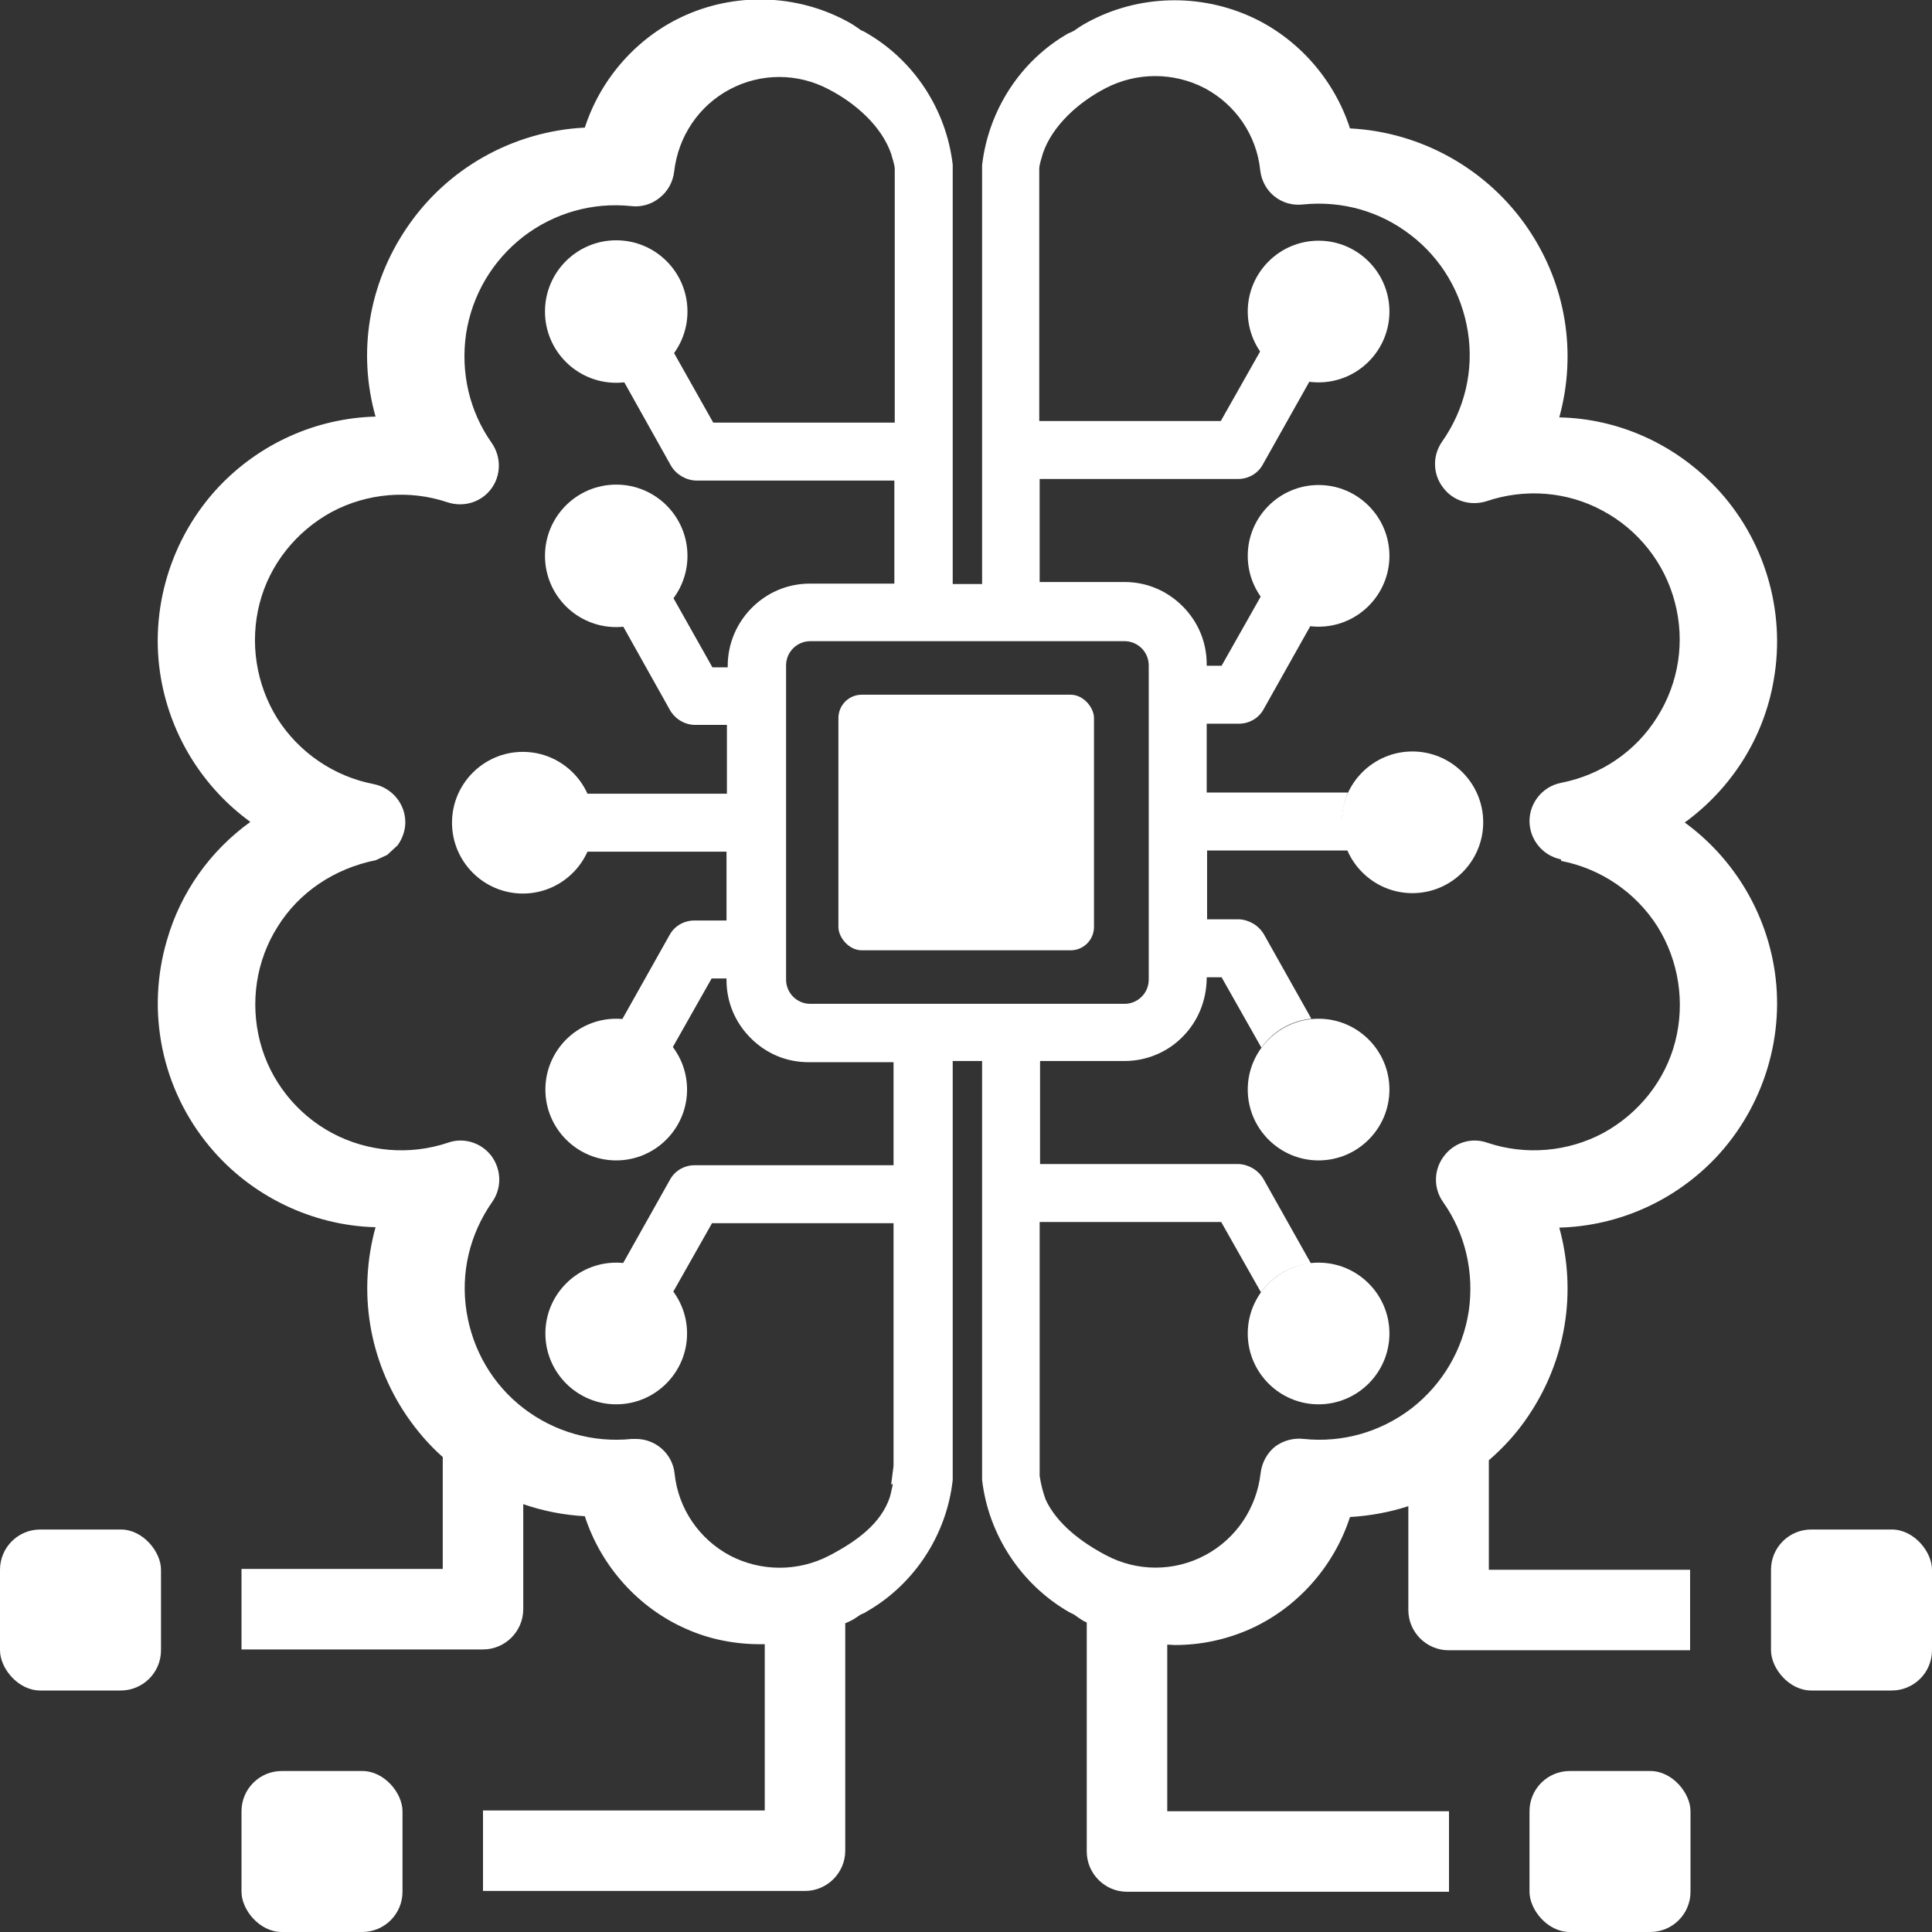<?xml version="1.0" encoding="UTF-8"?>
<svg version="1.1" viewBox="0 0 48 48" xmlns="http://www.w3.org/2000/svg">
<rect x="0" y="0" width="48" height="48" fill="#333333" stroke="none"/>
<defs>
<style>.cls-1{fill:#ffffff99;}.cls-2,.cls-3{fill:#fff;}.cls-3{fill-rule:evenodd;}</style>
</defs>
<rect class="cls-1" y="38" width="4" height="4" rx="1" ry="1"/>
<rect class="cls-2" x="44" y="38" width="4" height="4" rx="1" ry="1"/>
<rect class="cls-2" x="6" y="44" width="4" height="4" rx="1" ry="1"/>
<rect class="cls-1" x="38" y="44" width="4" height="4" rx="1" ry="1"/>
<rect class="cls-2" x="20.83" y="17.26" width="6.35" height="6.35" rx=".58" ry=".58"/>
<path class="cls-1" d="m41.85 20.44c1.17-0.85 1.98-2.12 2.22-3.56 0.3-1.72-0.24-3.5-1.43-4.76-1.03-1.09-2.43-1.72-3.9-1.75 0.44-1.6 0.17-3.29-0.77-4.68-1-1.48-2.65-2.41-4.43-2.5-0.4-1.24-1.33-2.28-2.52-2.8-1.33-0.58-2.87-0.5-4.12 0.23-0.07 0.04-0.14 0.09-0.21 0.14-0.05 0.03-0.1 0.05-0.15 0.07-1.19 0.68-1.98 1.91-2.14 3.27v10.41h-0.73v-10.42c-0.16-1.36-0.95-2.58-2.14-3.27-0.05-0.03-0.09-0.05-0.14-0.07-0.07-0.05-0.14-0.1-0.22-0.15-1.25-0.73-2.8-0.81-4.12-0.23-1.19 0.52-2.12 1.56-2.52 2.8-1.78 0.09-3.43 1.01-4.43 2.5-0.94 1.39-1.22 3.08-0.77 4.68-1.48 0.04-2.88 0.67-3.9 1.75-1.19 1.27-1.73 3.05-1.43 4.76 0.25 1.43 1.05 2.71 2.22 3.56-1 0.72-1.73 1.75-2.07 2.93-0.53 1.79-0.13 3.72 1.07 5.15 1.02 1.22 2.54 1.95 4.11 1.99-0.44 1.6-0.17 3.29 0.77 4.68 0.26 0.38 0.56 0.73 0.9 1.03v2.78h-5v2h6c0.55 0 1-0.45 1-1v-2.61c0.49 0.17 1 0.27 1.53 0.3 0.4 1.24 1.33 2.28 2.52 2.8 0.58 0.26 1.21 0.38 1.84 0.38h0.11v4.13h-7v2h8c0.55 0 1-0.45 1-1v-5.65c0.06-0.03 0.12-0.05 0.17-0.08 0.08-0.04 0.15-0.1 0.22-0.14 0.05-0.02 0.1-0.04 0.14-0.07 1.19-0.68 1.99-1.91 2.14-3.27v-10.41h0.73v10.41c0.16 1.36 0.96 2.58 2.14 3.27 0.05 0.03 0.1 0.05 0.14 0.07 0.07 0.05 0.14 0.1 0.22 0.15 0.03 0.02 0.06 0.03 0.1 0.05v5.69c0 0.55 0.45 1 1 1h8v-2h-7v-4.14c0.06 0 0.13 0.01 0.19 0.01 0.64 0 1.25-0.13 1.83-0.38 1.19-0.52 2.12-1.56 2.52-2.8 0.5-0.03 0.99-0.12 1.45-0.27v2.58c0 0.55 0.45 1 1 1h6v-2h-5v-2.72c0.37-0.32 0.7-0.68 0.98-1.1 0.94-1.39 1.21-3.08 0.77-4.68 1.48-0.04 2.88-0.67 3.9-1.75 1.19-1.27 1.73-3.05 1.43-4.76-0.25-1.43-1.05-2.71-2.22-3.56zm-19.67 16.42c0 0.07-0.03 0.14-0.04 0.21l-0.03 0.12c-0.22 0.67-0.84 1.11-1.51 1.46-0.77 0.4-1.69 0.4-2.46 0-0.77-0.41-1.29-1.17-1.38-2.04-0.05-0.49-0.47-0.86-0.96-0.86h-0.1c-0.96 0.1-1.92-0.17-2.69-0.76s-1.27-1.45-1.42-2.41 0.08-1.92 0.64-2.72c0.24-0.34 0.23-0.8-0.02-1.14-0.25-0.33-0.69-0.47-1.08-0.33-0.95 0.32-2 0.23-2.88-0.24s-1.54-1.3-1.79-2.27-0.1-2.01 0.44-2.86c0.53-0.85 1.4-1.44 2.44-1.65l0.28-0.13 0.26-0.24c0.12-0.17 0.19-0.37 0.19-0.57 0-0.46-0.33-0.86-0.79-0.95-0.98-0.19-1.85-0.78-2.39-1.63-0.53-0.85-0.69-1.89-0.44-2.86s0.91-1.79 1.79-2.27c0.88-0.47 1.93-0.56 2.88-0.24 0.4 0.13 0.83 0 1.08-0.33s0.26-0.79 0.02-1.14c-0.56-0.79-0.78-1.76-0.64-2.72 0.15-0.96 0.65-1.81 1.42-2.41 0.77-0.59 1.72-0.86 2.68-0.76 0.25 0.03 0.5-0.04 0.7-0.2 0.21-0.16 0.34-0.4 0.37-0.66 0.1-0.87 0.61-1.63 1.38-2.04s1.69-0.41 2.46 0c0.66 0.34 1.31 0.91 1.55 1.6 0.03 0.12 0.08 0.24 0.09 0.37v6.31h-4.51l-0.98-1.74c-0.29 0.4-0.73 0.66-1.24 0.72l1.17 2.09c0.13 0.22 0.37 0.36 0.62 0.37h4.93v2.56h-2.1c-0.54 0-1.05 0.21-1.44 0.6-0.38 0.38-0.6 0.9-0.6 1.44v0.04h-0.38l-0.98-1.74c-0.29 0.4-0.73 0.66-1.24 0.72l1.17 2.09c0.13 0.22 0.37 0.36 0.62 0.36h0.79v1.71h-3.51c0.1 0.22 0.15 0.46 0.15 0.72s-0.06 0.5-0.16 0.72h3.51v1.71h-0.8c-0.26 0-0.5 0.14-0.62 0.37l-1.18 2.1c0.51 0.06 0.96 0.32 1.24 0.72l0.99-1.75h0.37v0.04c0 0.54 0.21 1.05 0.6 1.44s0.89 0.6 1.44 0.6h2.11v2.56h-4.94c-0.26 0-0.5 0.14-0.62 0.37l-1.18 2.1c0.51 0.06 0.96 0.32 1.24 0.72l0.99-1.75h4.51v6.03l-0.06 0.47zm-2.05-11.92c-0.33 0-0.6-0.27-0.6-0.6v-7.81c0-0.33 0.27-0.6 0.6-0.6h7.81c0.33 0 0.6 0.27 0.6 0.6v7.81c0 0.33-0.27 0.6-0.6 0.6zm18.66-3.55c0.98 0.19 1.85 0.78 2.39 1.63 0.53 0.85 0.69 1.89 0.44 2.86s-0.91 1.79-1.79 2.27c-0.88 0.47-1.93 0.56-2.88 0.24-0.4-0.14-0.83 0-1.08 0.34-0.25 0.33-0.26 0.79-0.02 1.13 0.56 0.79 0.78 1.76 0.64 2.72-0.15 0.96-0.65 1.81-1.42 2.41-0.77 0.59-1.72 0.86-2.68 0.76-0.25-0.03-0.51 0.04-0.71 0.19-0.2 0.16-0.33 0.4-0.36 0.66-0.1 0.87-0.61 1.63-1.38 2.04s-1.69 0.41-2.46 0c-0.61-0.32-1.22-0.78-1.5-1.38-0.07-0.19-0.12-0.39-0.15-0.59v-6.31h4.51l0.99 1.75c0.28-0.4 0.73-0.67 1.24-0.72l-1.18-2.1c-0.13-0.22-0.37-0.36-0.62-0.37h-4.93v-2.56h2.11c0.53 0 1.06-0.22 1.43-0.6 0.38-0.38 0.59-0.89 0.6-1.44v-0.04h0.37l0.99 1.75c0.28-0.4 0.73-0.67 1.24-0.72l-1.18-2.1c-0.13-0.22-0.37-0.36-0.62-0.37h-0.79v-1.71h3.51c-0.1-0.22-0.16-0.46-0.16-0.72s0.06-0.5 0.15-0.72h-3.51v-1.71h0.8c0.26 0 0.5-0.14 0.62-0.37l1.18-2.1c-0.51-0.06-0.96-0.32-1.24-0.72l-0.99 1.75h-0.37v-0.04c0-0.54-0.21-1.05-0.6-1.44s-0.9-0.6-1.44-0.6h-2.11v-2.56h4.93c0.26 0 0.5-0.14 0.62-0.37l1.18-2.1c-0.51-0.06-0.96-0.32-1.24-0.72l-0.99 1.75h-4.51v-6.28c0.01-0.13 0.06-0.25 0.09-0.37 0.24-0.7 0.9-1.28 1.56-1.62 0.77-0.4 1.69-0.4 2.46 0 0.77 0.41 1.29 1.17 1.38 2.04 0.06 0.53 0.52 0.91 1.06 0.85 0.97-0.1 1.92 0.17 2.68 0.76 0.77 0.59 1.27 1.45 1.42 2.41s-0.08 1.92-0.64 2.72c-0.24 0.34-0.24 0.8 0.02 1.14 0.25 0.34 0.69 0.47 1.09 0.34 0.95-0.32 2-0.24 2.88 0.24 0.88 0.47 1.54 1.3 1.79 2.27 0.26 0.97 0.1 2.01-0.44 2.86-0.53 0.85-1.4 1.44-2.39 1.63-0.45 0.09-0.78 0.49-0.78 0.95s0.33 0.86 0.78 0.95z"/>
<circle class="cls-2" cx="15.31" cy="7.74" r="1.77"/>
<circle class="cls-2" cx="15.31" cy="13.81" r="1.77"/>
<path class="cls-3" d="m14.75 20.44c0-0.97-0.79-1.76-1.76-1.76s-1.76 0.79-1.76 1.76 0.79 1.76 1.76 1.76 1.76-0.79 1.76-1.76z"/>
<path class="cls-3" d="m15.31 25.31c-0.97 0-1.76 0.79-1.76 1.76s0.79 1.76 1.76 1.76 1.76-0.79 1.76-1.76-0.79-1.76-1.76-1.76z"/>
<path class="cls-3" d="m15.31 31.37c-0.97 0-1.76 0.79-1.76 1.76s0.79 1.76 1.76 1.76 1.76-0.79 1.76-1.76-0.79-1.76-1.76-1.76z"/>
<path class="cls-3" d="m32.76 31.37c-0.97 0-1.76 0.79-1.76 1.76s0.79 1.76 1.76 1.76 1.76-0.79 1.76-1.76-0.79-1.76-1.76-1.76z"/>
<path class="cls-3" d="m32.76 25.31c-0.97 0-1.76 0.79-1.76 1.76s0.79 1.76 1.76 1.76 1.76-0.79 1.76-1.76-0.79-1.76-1.76-1.76z"/>
<path class="cls-3" d="m35.09 18.67c-0.97 0-1.76 0.79-1.76 1.76s0.79 1.76 1.76 1.76 1.76-0.79 1.76-1.76-0.79-1.76-1.76-1.76z"/>
<path class="cls-3" d="m32.76 15.57c0.97 0 1.76-0.79 1.76-1.76s-0.79-1.76-1.76-1.76-1.76 0.79-1.76 1.76 0.79 1.76 1.76 1.76z"/>
<path class="cls-3" d="m32.76 9.5c0.97 0 1.76-0.79 1.76-1.76s-0.79-1.76-1.76-1.76-1.76 0.79-1.76 1.76 0.79 1.76 1.76 1.76z"/>
</svg>
